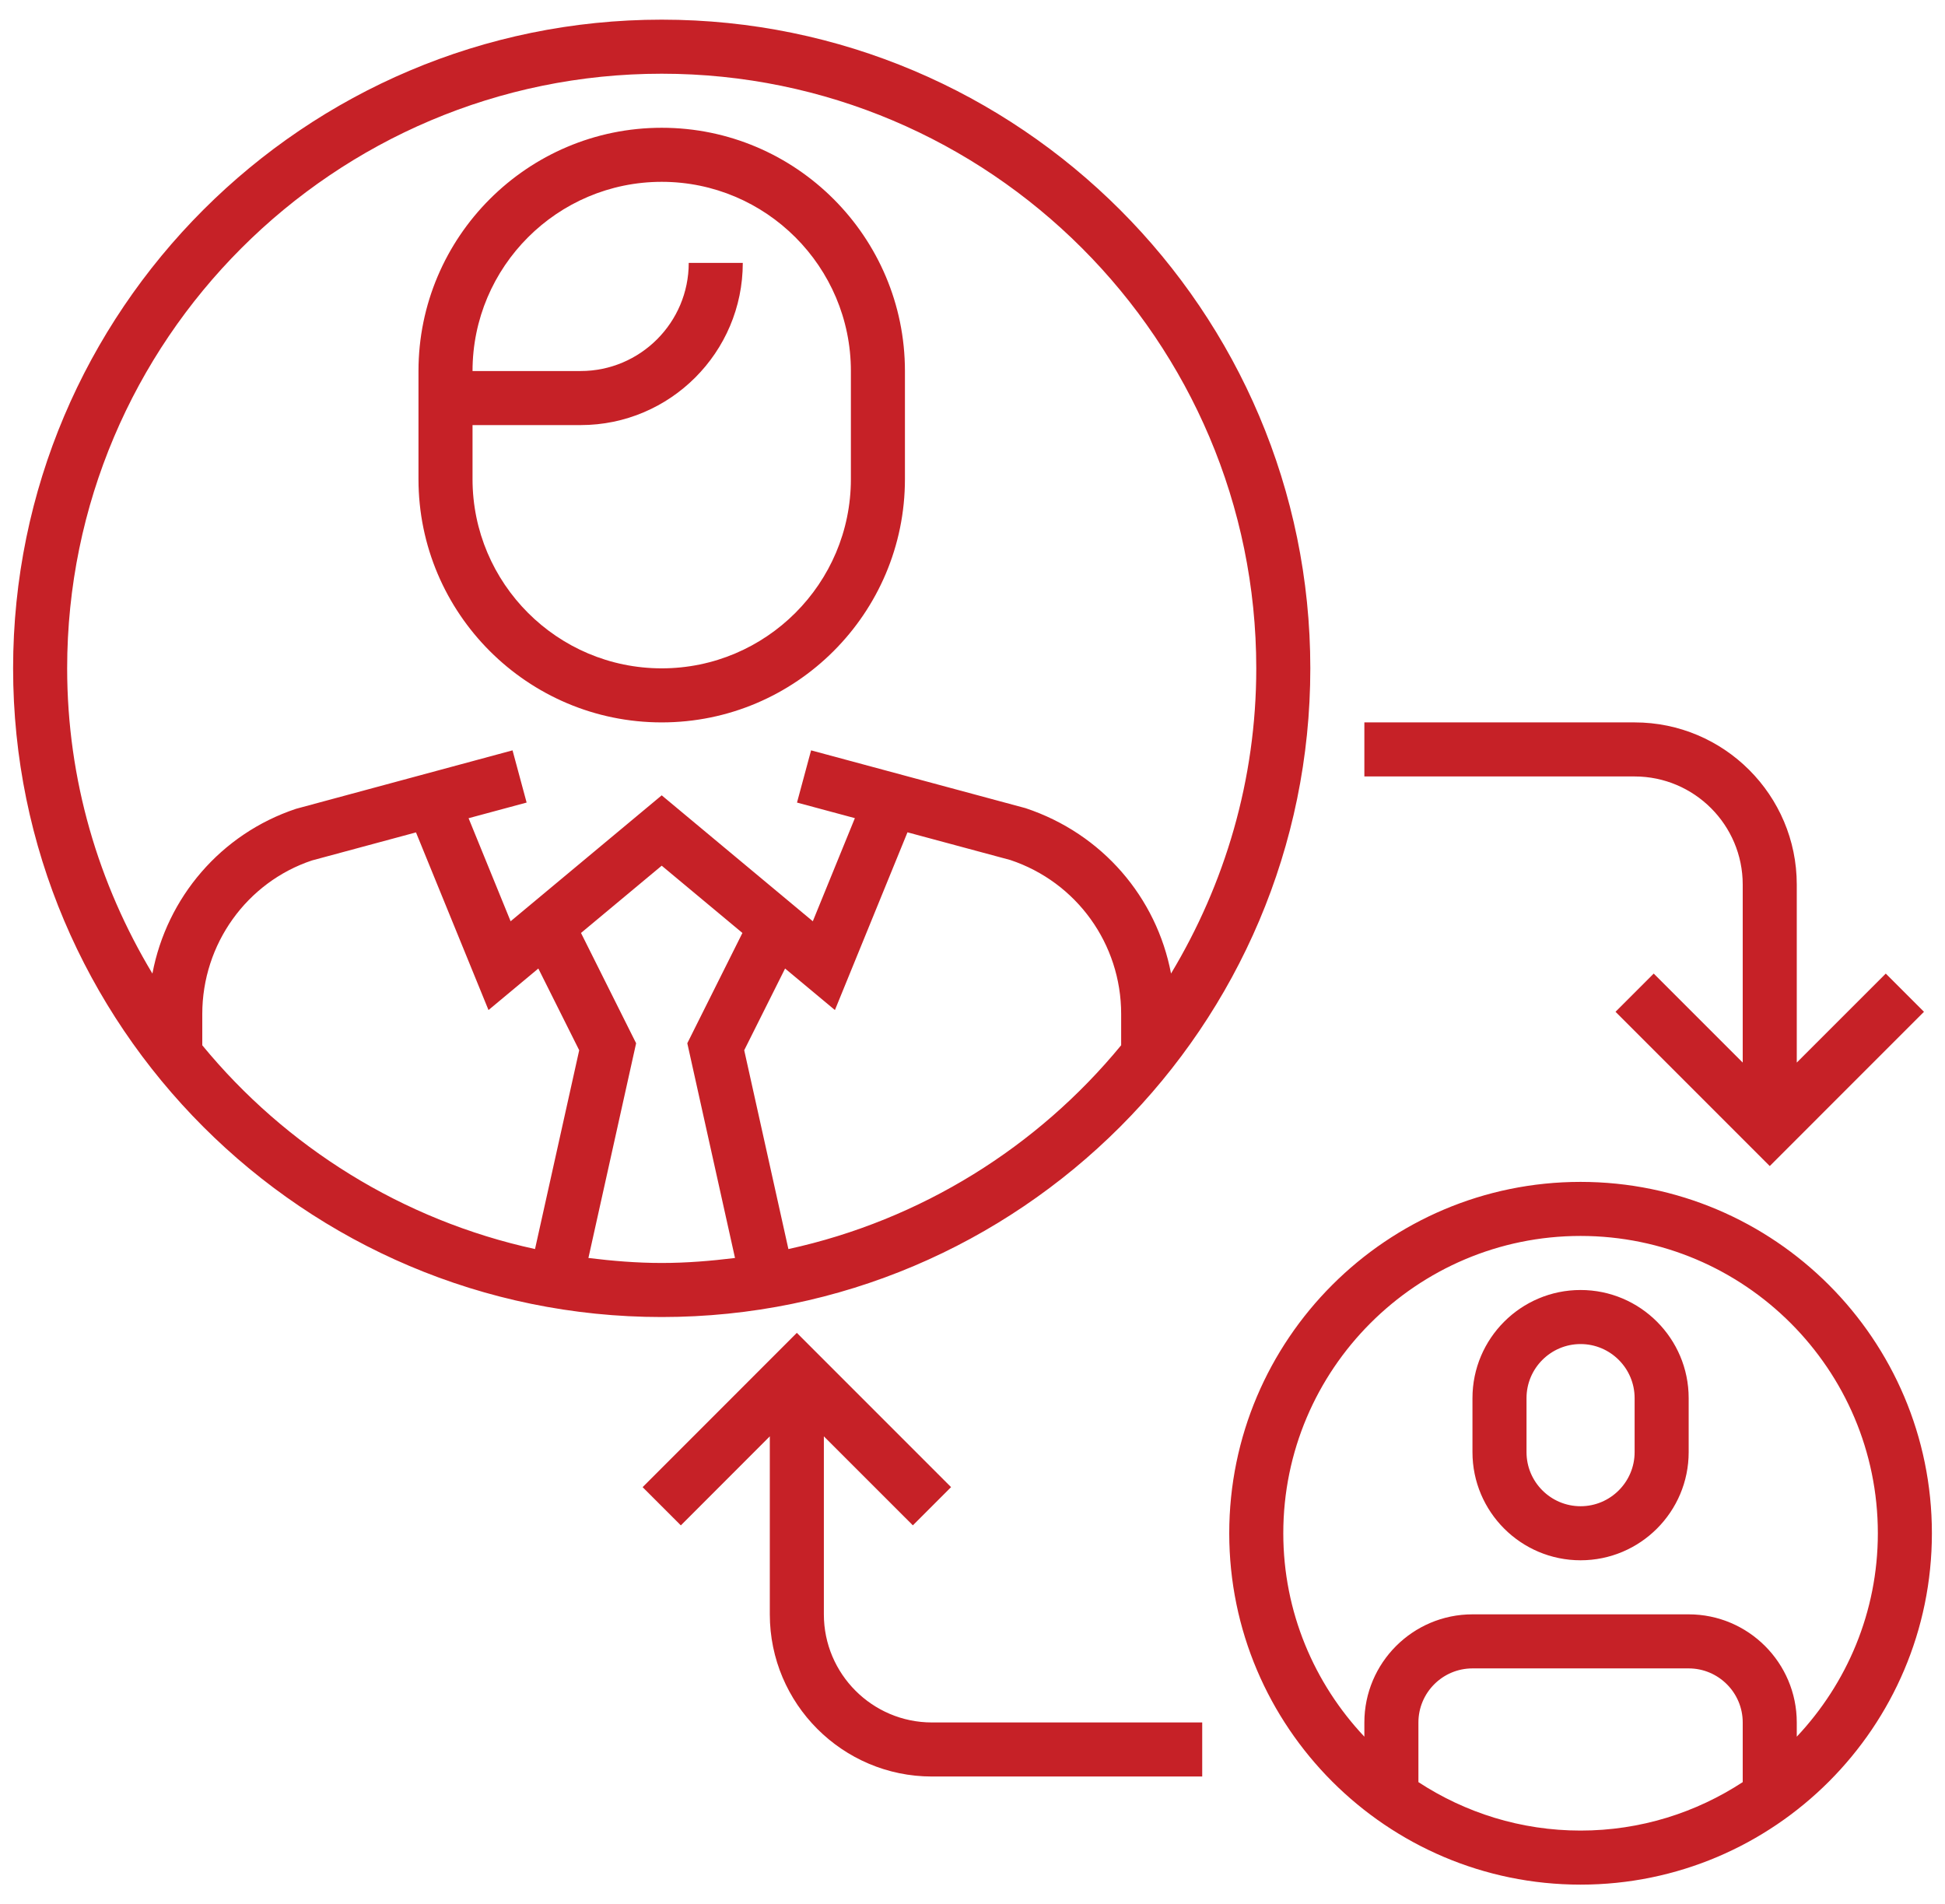 <svg 
 xmlns="http://www.w3.org/2000/svg"
 xmlns:xlink="http://www.w3.org/1999/xlink"
 width="95px" height="93px">
<path fill-rule="evenodd"  fill="rgb(198, 33, 39)"
 d="M78.907,49.413 L80.773,47.547 L85.120,51.893 L85.120,43.200 C85.120,40.288 82.752,37.920 79.840,37.920 L66.640,37.920 L66.640,35.280 L79.840,35.280 C84.207,35.280 87.760,38.833 87.760,43.200 L87.760,51.893 L92.107,47.547 L93.973,49.413 L86.440,56.947 L78.907,49.413 ZM94.360,74.880 C94.360,84.342 86.662,92.040 77.200,92.040 C67.738,92.040 60.040,84.342 60.040,74.880 C60.040,65.418 67.738,57.720 77.200,57.720 C86.662,57.720 94.360,65.418 94.360,74.880 ZM69.280,87.034 C71.560,88.525 74.278,89.400 77.200,89.400 C80.122,89.400 82.840,88.525 85.120,87.034 L85.120,84.120 C85.120,82.665 83.935,81.480 82.480,81.480 L71.920,81.480 C70.464,81.480 69.280,82.665 69.280,84.120 L69.280,87.034 ZM62.680,74.880 C62.680,78.724 64.192,82.215 66.640,84.815 L66.640,84.120 C66.640,81.208 69.008,78.840 71.920,78.840 L82.480,78.840 C85.392,78.840 87.760,81.208 87.760,84.120 L87.760,84.815 C90.208,82.215 91.720,78.724 91.720,74.880 C91.720,66.873 85.206,60.360 77.200,60.360 C69.194,60.360 62.680,66.873 62.680,74.880 ZM82.480,68.280 L82.480,70.920 C82.480,73.832 80.112,76.200 77.200,76.200 C74.288,76.200 71.920,73.832 71.920,70.920 L71.920,68.280 C71.920,65.368 74.288,63.000 77.200,63.000 C80.112,63.000 82.480,65.368 82.480,68.280 ZM74.560,68.280 L74.560,70.920 C74.560,72.375 75.745,73.560 77.200,73.560 C78.655,73.560 79.840,72.375 79.840,70.920 L79.840,68.280 C79.840,66.825 78.655,65.640 77.200,65.640 C75.745,65.640 74.560,66.825 74.560,68.280 ZM32.320,64.320 C14.852,64.320 0.640,50.108 0.640,32.640 C0.640,15.172 14.852,0.960 32.320,0.960 C49.788,0.960 64.000,15.172 64.000,32.640 C64.000,50.108 49.788,64.320 32.320,64.320 ZM28.740,61.436 C29.916,61.581 31.105,61.680 32.320,61.680 C33.534,61.680 34.724,61.581 35.900,61.436 L33.570,50.949 L36.262,45.563 L32.320,42.278 L28.378,45.563 L31.070,50.949 L28.740,61.436 ZM9.880,51.049 C13.956,56.008 19.644,59.586 26.132,61.000 L28.290,51.291 L26.294,47.300 L23.860,49.328 L20.318,40.652 L15.237,42.022 C12.056,43.084 9.880,46.104 9.880,49.520 L9.880,51.049 ZM61.360,32.640 C61.360,16.627 48.333,3.600 32.320,3.600 C16.307,3.600 3.280,16.627 3.280,32.640 C3.280,38.093 4.819,43.182 7.444,47.546 C8.148,43.837 10.780,40.726 14.459,39.500 L25.034,36.645 L25.722,39.195 L22.887,39.959 L24.940,44.992 L32.320,38.842 L39.700,44.992 L41.755,39.956 L38.928,39.195 L39.616,36.645 L50.094,39.469 C53.849,40.719 56.492,43.835 57.197,47.545 C59.822,43.181 61.360,38.093 61.360,32.640 ZM54.761,49.518 C54.761,46.102 52.587,43.081 49.348,42.001 L44.324,40.648 L40.780,49.328 L38.346,47.300 L36.350,51.291 L38.508,61.001 C44.997,59.585 50.685,56.007 54.761,51.047 L54.761,49.518 ZM32.320,35.280 C25.769,35.280 20.440,29.951 20.440,23.400 L20.440,18.120 C20.440,11.569 25.769,6.240 32.320,6.240 C38.871,6.240 44.200,11.569 44.200,18.120 L44.200,23.400 C44.200,29.951 38.871,35.280 32.320,35.280 ZM41.560,18.120 C41.560,13.026 37.414,8.880 32.320,8.880 C27.226,8.880 23.080,13.026 23.080,18.120 L28.360,18.120 C31.272,18.120 33.640,15.752 33.640,12.840 L36.280,12.840 C36.280,17.207 32.727,20.760 28.360,20.760 L23.080,20.760 L23.080,23.400 C23.080,28.494 27.226,32.640 32.320,32.640 C37.414,32.640 41.560,28.494 41.560,23.400 L41.560,18.120 ZM46.453,72.627 L44.587,74.493 L40.240,70.147 L40.240,78.840 C40.240,81.752 42.608,84.120 45.520,84.120 L58.720,84.120 L58.720,86.760 L45.520,86.760 C41.153,86.760 37.600,83.207 37.600,78.840 L37.600,70.147 L33.255,74.495 L31.388,72.628 L38.920,65.093 L46.453,72.627 Z"/>
</svg>